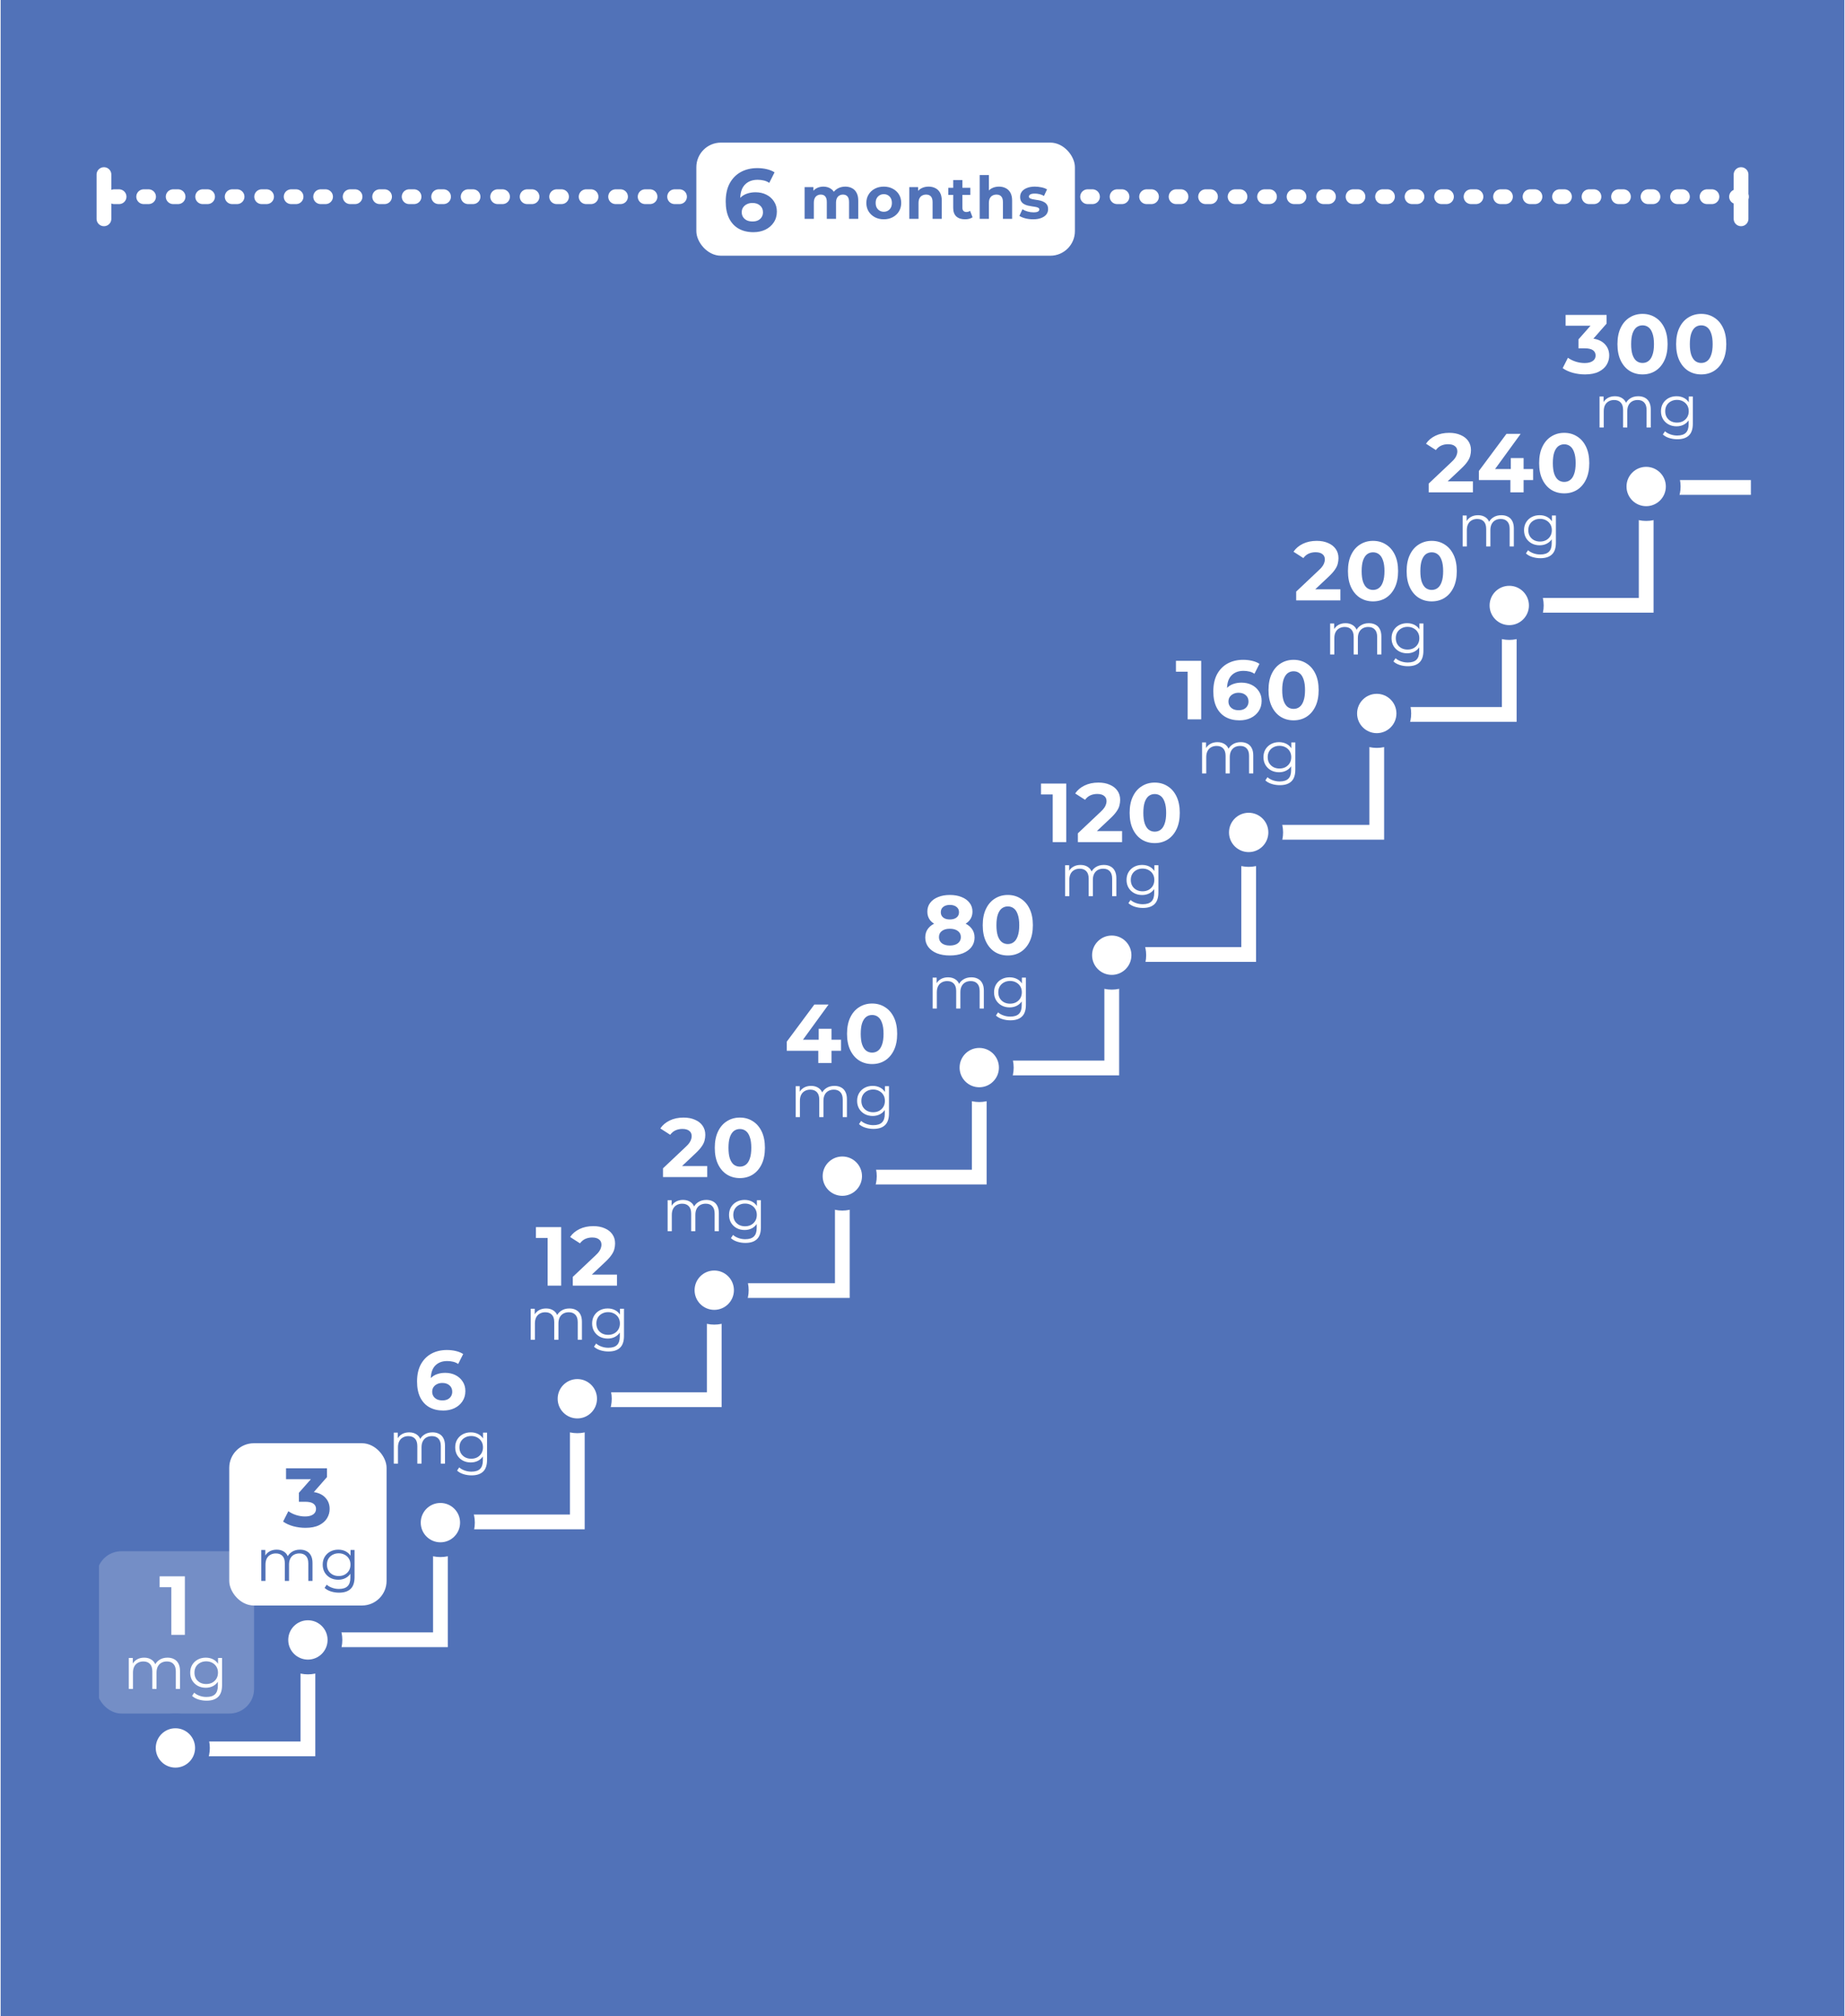 <?xml version="1.0" encoding="UTF-8"?>
<svg xmlns="http://www.w3.org/2000/svg" width="400" height="437" viewBox="0 0 375 410" fill="none">
  <rect x="0" y="0" width="375" height="410" fill="#333333" stroke="none"/>
  <g clip-path="url(#clip0_9620_38701)">
    <rect width="375" height="410" fill="#5172B8"></rect>
    <g clip-path="url(#clip1_9620_38701)">
      <path d="M62.489 333.453V355.643H35.537" stroke="white" stroke-width="3" stroke-linecap="round"></path>
      <rect x="19.537" y="315.453" width="32" height="33" rx="5" fill="white" fill-opacity="0.2"></rect>
      <path d="M34.708 332.453V321.573L35.898 322.763H32.328V320.553H37.462V332.453H34.708Z" fill="white"></path>
      <path d="M33.926 337.093C34.438 337.093 34.882 337.193 35.258 337.393C35.642 337.585 35.938 337.881 36.146 338.281C36.362 338.681 36.47 339.185 36.47 339.793V343.453H35.618V339.877C35.618 339.213 35.458 338.713 35.138 338.377C34.826 338.033 34.382 337.861 33.806 337.861C33.374 337.861 32.998 337.953 32.678 338.137C32.366 338.313 32.122 338.573 31.946 338.917C31.778 339.253 31.694 339.661 31.694 340.141V343.453H30.842V339.877C30.842 339.213 30.682 338.713 30.362 338.377C30.042 338.033 29.594 337.861 29.018 337.861C28.594 337.861 28.222 337.953 27.902 338.137C27.582 338.313 27.334 338.573 27.158 338.917C26.99 339.253 26.906 339.661 26.906 340.141V343.453H26.054V337.153H26.87V338.857L26.738 338.557C26.93 338.101 27.238 337.745 27.662 337.489C28.094 337.225 28.602 337.093 29.186 337.093C29.802 337.093 30.326 337.249 30.758 337.561C31.19 337.865 31.47 338.325 31.598 338.941L31.262 338.809C31.446 338.297 31.77 337.885 32.234 337.573C32.706 337.253 33.27 337.093 33.926 337.093ZM41.869 345.841C41.293 345.841 40.741 345.757 40.213 345.589C39.685 345.421 39.257 345.181 38.929 344.869L39.361 344.221C39.657 344.485 40.021 344.693 40.453 344.845C40.893 345.005 41.357 345.085 41.845 345.085C42.645 345.085 43.233 344.897 43.609 344.521C43.985 344.153 44.173 343.577 44.173 342.793V341.221L44.293 340.141L44.209 339.061V337.153H45.025V342.685C45.025 343.773 44.757 344.569 44.221 345.073C43.693 345.585 42.909 345.841 41.869 345.841ZM41.713 343.213C41.113 343.213 40.573 343.085 40.093 342.829C39.613 342.565 39.233 342.201 38.953 341.737C38.681 341.273 38.545 340.741 38.545 340.141C38.545 339.541 38.681 339.013 38.953 338.557C39.233 338.093 39.613 337.733 40.093 337.477C40.573 337.221 41.113 337.093 41.713 337.093C42.273 337.093 42.777 337.209 43.225 337.441C43.673 337.673 44.029 338.017 44.293 338.473C44.557 338.929 44.689 339.485 44.689 340.141C44.689 340.797 44.557 341.353 44.293 341.809C44.029 342.265 43.673 342.613 43.225 342.853C42.777 343.093 42.273 343.213 41.713 343.213ZM41.797 342.457C42.261 342.457 42.673 342.361 43.033 342.169C43.393 341.969 43.677 341.697 43.885 341.353C44.093 341.001 44.197 340.597 44.197 340.141C44.197 339.685 44.093 339.285 43.885 338.941C43.677 338.597 43.393 338.329 43.033 338.137C42.673 337.937 42.261 337.837 41.797 337.837C41.341 337.837 40.929 337.937 40.561 338.137C40.201 338.329 39.917 338.597 39.709 338.941C39.509 339.285 39.409 339.685 39.409 340.141C39.409 340.597 39.509 341.001 39.709 341.353C39.917 341.697 40.201 341.969 40.561 342.169C40.929 342.361 41.341 342.457 41.797 342.457Z" fill="white"></path>
      <circle cx="35.537" cy="355.453" r="5.5" fill="white" stroke="#5172B8" stroke-width="3"></circle>
      <path d="M89.44 309.488V333.453H62.488" stroke="white" stroke-width="3" stroke-linecap="round"></path>
      <rect x="46.488" y="293.488" width="32" height="33" rx="5" fill="white"></rect>
      <path d="M61.98 310.692C61.153 310.692 60.331 310.584 59.515 310.369C58.699 310.142 58.008 309.825 57.441 309.417L58.512 307.309C58.965 307.637 59.492 307.898 60.093 308.091C60.694 308.283 61.3 308.38 61.912 308.38C62.603 308.38 63.147 308.244 63.544 307.972C63.941 307.7 64.139 307.326 64.139 306.85C64.139 306.396 63.963 306.039 63.612 305.779C63.261 305.518 62.694 305.388 61.912 305.388H60.654V303.569L63.969 299.812L64.275 300.798H58.036V298.588H66.366V300.373L63.068 304.13L61.674 303.331H62.473C63.935 303.331 65.04 303.659 65.788 304.317C66.536 304.974 66.91 305.818 66.91 306.85C66.91 307.518 66.734 308.147 66.383 308.737C66.032 309.315 65.493 309.785 64.768 310.148C64.043 310.51 63.113 310.692 61.98 310.692Z" fill="#5172B8"></path>
      <path d="M60.878 315.128C61.39 315.128 61.834 315.228 62.21 315.428C62.594 315.62 62.89 315.916 63.098 316.316C63.314 316.716 63.422 317.22 63.422 317.828V321.488H62.57V317.912C62.57 317.248 62.41 316.748 62.09 316.412C61.778 316.068 61.334 315.896 60.758 315.896C60.326 315.896 59.95 315.988 59.63 316.172C59.318 316.348 59.074 316.608 58.898 316.952C58.73 317.288 58.646 317.696 58.646 318.176V321.488H57.794V317.912C57.794 317.248 57.634 316.748 57.314 316.412C56.994 316.068 56.546 315.896 55.97 315.896C55.546 315.896 55.174 315.988 54.854 316.172C54.534 316.348 54.286 316.608 54.11 316.952C53.942 317.288 53.858 317.696 53.858 318.176V321.488H53.006V315.188H53.822V316.892L53.69 316.592C53.882 316.136 54.19 315.78 54.614 315.524C55.046 315.26 55.554 315.128 56.138 315.128C56.754 315.128 57.278 315.284 57.71 315.596C58.142 315.9 58.422 316.36 58.55 316.976L58.214 316.844C58.398 316.332 58.722 315.92 59.186 315.608C59.658 315.288 60.222 315.128 60.878 315.128ZM68.82 323.876C68.244 323.876 67.692 323.792 67.164 323.624C66.636 323.456 66.208 323.216 65.88 322.904L66.312 322.256C66.608 322.52 66.972 322.728 67.404 322.88C67.844 323.04 68.308 323.12 68.796 323.12C69.596 323.12 70.184 322.932 70.56 322.556C70.936 322.188 71.124 321.612 71.124 320.828V319.256L71.244 318.176L71.16 317.096V315.188H71.976V320.72C71.976 321.808 71.708 322.604 71.172 323.108C70.644 323.62 69.86 323.876 68.82 323.876ZM68.664 321.248C68.064 321.248 67.524 321.12 67.044 320.864C66.564 320.6 66.184 320.236 65.904 319.772C65.632 319.308 65.496 318.776 65.496 318.176C65.496 317.576 65.632 317.048 65.904 316.592C66.184 316.128 66.564 315.768 67.044 315.512C67.524 315.256 68.064 315.128 68.664 315.128C69.224 315.128 69.728 315.244 70.176 315.476C70.624 315.708 70.98 316.052 71.244 316.508C71.508 316.964 71.64 317.52 71.64 318.176C71.64 318.832 71.508 319.388 71.244 319.844C70.98 320.3 70.624 320.648 70.176 320.888C69.728 321.128 69.224 321.248 68.664 321.248ZM68.748 320.492C69.212 320.492 69.624 320.396 69.984 320.204C70.344 320.004 70.628 319.732 70.836 319.388C71.044 319.036 71.148 318.632 71.148 318.176C71.148 317.72 71.044 317.32 70.836 316.976C70.628 316.632 70.344 316.364 69.984 316.172C69.624 315.972 69.212 315.872 68.748 315.872C68.292 315.872 67.88 315.972 67.512 316.172C67.152 316.364 66.868 316.632 66.66 316.976C66.46 317.32 66.36 317.72 66.36 318.176C66.36 318.632 66.46 319.036 66.66 319.388C66.868 319.732 67.152 320.004 67.512 320.204C67.88 320.396 68.292 320.492 68.748 320.492Z" fill="#5172B8"></path>
      <circle cx="62.488" cy="333.488" r="5.5" fill="white" stroke="#5172B8" stroke-width="3"></circle>
      <path d="M117.29 284.635V309.488H89.439" stroke="white" stroke-width="3" stroke-linecap="round"></path>
      <path d="M90.011 286.839C88.923 286.839 87.977 286.612 87.172 286.159C86.379 285.705 85.767 285.042 85.336 284.17C84.906 283.297 84.69 282.22 84.69 280.94C84.69 279.568 84.945 278.407 85.455 277.455C85.977 276.503 86.691 275.777 87.597 275.279C88.515 274.78 89.569 274.531 90.759 274.531C91.394 274.531 92 274.599 92.578 274.735C93.156 274.871 93.655 275.075 94.074 275.347L93.054 277.37C92.726 277.143 92.374 276.99 92 276.911C91.626 276.82 91.235 276.775 90.827 276.775C89.796 276.775 88.98 277.086 88.379 277.71C87.779 278.333 87.478 279.257 87.478 280.481C87.478 280.685 87.478 280.911 87.478 281.161C87.49 281.41 87.524 281.659 87.58 281.909L86.815 281.195C87.031 280.753 87.308 280.384 87.648 280.09C87.988 279.784 88.391 279.557 88.855 279.41C89.331 279.251 89.853 279.172 90.419 279.172C91.19 279.172 91.881 279.325 92.493 279.631C93.105 279.937 93.593 280.367 93.955 280.923C94.329 281.478 94.516 282.13 94.516 282.878C94.516 283.682 94.312 284.385 93.904 284.986C93.508 285.575 92.969 286.034 92.289 286.363C91.621 286.68 90.861 286.839 90.011 286.839ZM89.858 284.782C90.244 284.782 90.584 284.714 90.878 284.578C91.184 284.43 91.422 284.221 91.592 283.949C91.762 283.677 91.847 283.365 91.847 283.014C91.847 282.47 91.66 282.039 91.286 281.722C90.924 281.393 90.436 281.229 89.824 281.229C89.416 281.229 89.059 281.308 88.753 281.467C88.447 281.614 88.204 281.824 88.022 282.096C87.852 282.356 87.767 282.662 87.767 283.014C87.767 283.354 87.852 283.66 88.022 283.932C88.192 284.192 88.43 284.402 88.736 284.561C89.042 284.708 89.416 284.782 89.858 284.782Z" fill="white"></path>
      <path d="M87.829 291.275C88.341 291.275 88.785 291.375 89.161 291.575C89.545 291.767 89.841 292.063 90.049 292.463C90.265 292.863 90.373 293.367 90.373 293.975V297.635H89.521V294.059C89.521 293.395 89.361 292.895 89.041 292.559C88.729 292.215 88.285 292.043 87.709 292.043C87.277 292.043 86.901 292.135 86.581 292.319C86.269 292.495 86.025 292.755 85.849 293.099C85.681 293.435 85.597 293.843 85.597 294.323V297.635H84.745V294.059C84.745 293.395 84.585 292.895 84.265 292.559C83.945 292.215 83.497 292.043 82.921 292.043C82.497 292.043 82.125 292.135 81.805 292.319C81.485 292.495 81.237 292.755 81.061 293.099C80.893 293.435 80.809 293.843 80.809 294.323V297.635H79.957V291.335H80.773V293.039L80.641 292.739C80.833 292.283 81.141 291.927 81.565 291.671C81.997 291.407 82.505 291.275 83.089 291.275C83.705 291.275 84.229 291.431 84.661 291.743C85.093 292.047 85.373 292.507 85.501 293.123L85.165 292.991C85.349 292.479 85.673 292.067 86.137 291.755C86.609 291.435 87.173 291.275 87.829 291.275ZM95.771 300.023C95.195 300.023 94.643 299.939 94.115 299.771C93.587 299.603 93.159 299.363 92.831 299.051L93.263 298.403C93.559 298.667 93.923 298.875 94.355 299.027C94.795 299.187 95.259 299.267 95.747 299.267C96.547 299.267 97.135 299.079 97.511 298.703C97.887 298.335 98.075 297.759 98.075 296.975V295.403L98.195 294.323L98.111 293.243V291.335H98.927V296.867C98.927 297.955 98.659 298.751 98.123 299.255C97.595 299.767 96.811 300.023 95.771 300.023ZM95.615 297.395C95.015 297.395 94.475 297.267 93.995 297.011C93.515 296.747 93.135 296.383 92.855 295.919C92.583 295.455 92.447 294.923 92.447 294.323C92.447 293.723 92.583 293.195 92.855 292.739C93.135 292.275 93.515 291.915 93.995 291.659C94.475 291.403 95.015 291.275 95.615 291.275C96.175 291.275 96.679 291.391 97.127 291.623C97.575 291.855 97.931 292.199 98.195 292.655C98.459 293.111 98.591 293.667 98.591 294.323C98.591 294.979 98.459 295.535 98.195 295.991C97.931 296.447 97.575 296.795 97.127 297.035C96.679 297.275 96.175 297.395 95.615 297.395ZM95.699 296.639C96.163 296.639 96.575 296.543 96.935 296.351C97.295 296.151 97.579 295.879 97.787 295.535C97.995 295.183 98.099 294.779 98.099 294.323C98.099 293.867 97.995 293.467 97.787 293.123C97.579 292.779 97.295 292.511 96.935 292.319C96.575 292.119 96.163 292.019 95.699 292.019C95.243 292.019 94.831 292.119 94.463 292.319C94.103 292.511 93.819 292.779 93.611 293.123C93.411 293.467 93.311 293.867 93.311 294.323C93.311 294.779 93.411 295.183 93.611 295.535C93.819 295.879 94.103 296.151 94.463 296.351C94.831 296.543 95.243 296.639 95.699 296.639Z" fill="white"></path>
      <circle cx="89.439" cy="309.635" r="5.5" fill="white" stroke="#5172B8" stroke-width="3"></circle>
      <path d="M145.141 262.444V284.635H117.291" stroke="white" stroke-width="3" stroke-linecap="round"></path>
      <path d="M111.248 261.444V250.564L112.438 251.754H108.868V249.544H114.002V261.444H111.248ZM116.367 261.444V259.659L120.957 255.324C121.32 254.996 121.586 254.701 121.756 254.44C121.926 254.18 122.039 253.942 122.096 253.726C122.164 253.511 122.198 253.313 122.198 253.131C122.198 252.655 122.034 252.293 121.705 252.043C121.388 251.783 120.917 251.652 120.294 251.652C119.795 251.652 119.331 251.749 118.9 251.941C118.481 252.134 118.124 252.434 117.829 252.842L115.823 251.55C116.276 250.87 116.911 250.332 117.727 249.935C118.543 249.539 119.484 249.34 120.549 249.34C121.433 249.34 122.204 249.488 122.861 249.782C123.53 250.066 124.045 250.468 124.408 250.989C124.782 251.511 124.969 252.134 124.969 252.859C124.969 253.245 124.918 253.63 124.816 254.015C124.725 254.389 124.533 254.786 124.238 255.205C123.955 255.625 123.535 256.095 122.98 256.616L119.172 260.203L118.645 259.2H125.36V261.444H116.367Z" fill="white"></path>
      <path d="M115.68 266.084C116.192 266.084 116.636 266.184 117.012 266.384C117.396 266.576 117.692 266.872 117.9 267.272C118.116 267.672 118.224 268.176 118.224 268.784V272.444H117.372V268.868C117.372 268.204 117.212 267.704 116.892 267.368C116.58 267.024 116.136 266.852 115.56 266.852C115.128 266.852 114.752 266.944 114.432 267.128C114.12 267.304 113.876 267.564 113.7 267.908C113.532 268.244 113.448 268.652 113.448 269.132V272.444H112.596V268.868C112.596 268.204 112.436 267.704 112.116 267.368C111.796 267.024 111.348 266.852 110.772 266.852C110.348 266.852 109.976 266.944 109.656 267.128C109.336 267.304 109.088 267.564 108.912 267.908C108.744 268.244 108.66 268.652 108.66 269.132V272.444H107.808V266.144H108.624V267.848L108.492 267.548C108.684 267.092 108.992 266.736 109.416 266.48C109.848 266.216 110.356 266.084 110.94 266.084C111.556 266.084 112.08 266.24 112.512 266.552C112.944 266.856 113.224 267.316 113.352 267.932L113.016 267.8C113.2 267.288 113.524 266.876 113.988 266.564C114.46 266.244 115.024 266.084 115.68 266.084ZM123.623 274.832C123.047 274.832 122.495 274.748 121.967 274.58C121.439 274.412 121.011 274.172 120.683 273.86L121.115 273.212C121.411 273.476 121.775 273.684 122.207 273.836C122.647 273.996 123.111 274.076 123.599 274.076C124.399 274.076 124.987 273.888 125.363 273.512C125.739 273.144 125.927 272.568 125.927 271.784V270.212L126.047 269.132L125.963 268.052V266.144H126.779V271.676C126.779 272.764 126.511 273.56 125.975 274.064C125.447 274.576 124.663 274.832 123.623 274.832ZM123.467 272.204C122.867 272.204 122.327 272.076 121.847 271.82C121.367 271.556 120.987 271.192 120.707 270.728C120.435 270.264 120.299 269.732 120.299 269.132C120.299 268.532 120.435 268.004 120.707 267.548C120.987 267.084 121.367 266.724 121.847 266.468C122.327 266.212 122.867 266.084 123.467 266.084C124.027 266.084 124.531 266.2 124.979 266.432C125.427 266.664 125.783 267.008 126.047 267.464C126.311 267.92 126.443 268.476 126.443 269.132C126.443 269.788 126.311 270.344 126.047 270.8C125.783 271.256 125.427 271.604 124.979 271.844C124.531 272.084 124.027 272.204 123.467 272.204ZM123.551 271.448C124.015 271.448 124.427 271.352 124.787 271.16C125.147 270.96 125.431 270.688 125.639 270.344C125.847 269.992 125.951 269.588 125.951 269.132C125.951 268.676 125.847 268.276 125.639 267.932C125.431 267.588 125.147 267.32 124.787 267.128C124.427 266.928 124.015 266.828 123.551 266.828C123.095 266.828 122.683 266.928 122.315 267.128C121.955 267.32 121.671 267.588 121.463 267.932C121.263 268.276 121.163 268.676 121.163 269.132C121.163 269.588 121.263 269.992 121.463 270.344C121.671 270.688 121.955 270.96 122.315 271.16C122.683 271.352 123.095 271.448 123.551 271.448Z" fill="white"></path>
      <circle cx="117.291" cy="284.444" r="5.5" fill="white" stroke="#5172B8" stroke-width="3"></circle>
      <path d="M171.194 239.367V262.445H145.141" stroke="white" stroke-width="3" stroke-linecap="round"></path>
      <path d="M134.719 239.367V237.582L139.309 233.247C139.672 232.918 139.938 232.623 140.108 232.363C140.278 232.102 140.391 231.864 140.448 231.649C140.516 231.433 140.55 231.235 140.55 231.054C140.55 230.578 140.386 230.215 140.057 229.966C139.74 229.705 139.269 229.575 138.646 229.575C138.147 229.575 137.683 229.671 137.252 229.864C136.833 230.056 136.476 230.357 136.181 230.765L134.175 229.473C134.628 228.793 135.263 228.254 136.079 227.858C136.895 227.461 137.836 227.263 138.901 227.263C139.785 227.263 140.556 227.41 141.213 227.705C141.882 227.988 142.397 228.39 142.76 228.912C143.134 229.433 143.321 230.056 143.321 230.782C143.321 231.167 143.27 231.552 143.168 231.938C143.077 232.312 142.885 232.708 142.59 233.128C142.307 233.547 141.887 234.017 141.332 234.539L137.524 238.126L136.997 237.123H143.712V239.367H134.719ZM150.348 239.571C149.374 239.571 148.501 239.333 147.73 238.857C146.96 238.369 146.353 237.667 145.911 236.749C145.469 235.831 145.248 234.72 145.248 233.417C145.248 232.113 145.469 231.003 145.911 230.085C146.353 229.167 146.96 228.47 147.73 227.994C148.501 227.506 149.374 227.263 150.348 227.263C151.334 227.263 152.207 227.506 152.966 227.994C153.737 228.47 154.343 229.167 154.785 230.085C155.227 231.003 155.448 232.113 155.448 233.417C155.448 234.72 155.227 235.831 154.785 236.749C154.343 237.667 153.737 238.369 152.966 238.857C152.207 239.333 151.334 239.571 150.348 239.571ZM150.348 237.242C150.813 237.242 151.215 237.111 151.555 236.851C151.907 236.59 152.179 236.176 152.371 235.61C152.575 235.043 152.677 234.312 152.677 233.417C152.677 232.521 152.575 231.79 152.371 231.224C152.179 230.657 151.907 230.243 151.555 229.983C151.215 229.722 150.813 229.592 150.348 229.592C149.895 229.592 149.493 229.722 149.141 229.983C148.801 230.243 148.529 230.657 148.325 231.224C148.133 231.79 148.036 232.521 148.036 233.417C148.036 234.312 148.133 235.043 148.325 235.61C148.529 236.176 148.801 236.59 149.141 236.851C149.493 237.111 149.895 237.242 150.348 237.242Z" fill="white"></path>
      <path d="M143.53 244.007C144.042 244.007 144.486 244.107 144.862 244.307C145.246 244.499 145.542 244.795 145.75 245.195C145.966 245.595 146.074 246.099 146.074 246.707V250.367H145.222V246.791C145.222 246.127 145.062 245.627 144.742 245.291C144.43 244.947 143.986 244.775 143.41 244.775C142.978 244.775 142.602 244.867 142.282 245.051C141.97 245.227 141.726 245.487 141.55 245.831C141.382 246.167 141.298 246.575 141.298 247.055V250.367H140.446V246.791C140.446 246.127 140.286 245.627 139.966 245.291C139.646 244.947 139.198 244.775 138.622 244.775C138.198 244.775 137.826 244.867 137.506 245.051C137.186 245.227 136.938 245.487 136.762 245.831C136.594 246.167 136.51 246.575 136.51 247.055V250.367H135.658V244.067H136.474V245.771L136.342 245.471C136.534 245.015 136.842 244.659 137.266 244.403C137.698 244.139 138.206 244.007 138.79 244.007C139.406 244.007 139.93 244.163 140.362 244.475C140.794 244.779 141.074 245.239 141.202 245.855L140.866 245.723C141.05 245.211 141.374 244.799 141.838 244.487C142.31 244.167 142.874 244.007 143.53 244.007ZM151.472 252.755C150.896 252.755 150.344 252.671 149.816 252.503C149.288 252.335 148.86 252.095 148.532 251.783L148.964 251.135C149.26 251.399 149.624 251.607 150.056 251.759C150.496 251.919 150.96 251.999 151.448 251.999C152.248 251.999 152.836 251.811 153.212 251.435C153.588 251.067 153.776 250.491 153.776 249.707V248.135L153.896 247.055L153.812 245.975V244.067H154.628V249.599C154.628 250.687 154.36 251.483 153.824 251.987C153.296 252.499 152.512 252.755 151.472 252.755ZM151.316 250.127C150.716 250.127 150.176 249.999 149.696 249.743C149.216 249.479 148.836 249.115 148.556 248.651C148.284 248.187 148.148 247.655 148.148 247.055C148.148 246.455 148.284 245.927 148.556 245.471C148.836 245.007 149.216 244.647 149.696 244.391C150.176 244.135 150.716 244.007 151.316 244.007C151.876 244.007 152.38 244.123 152.828 244.355C153.276 244.587 153.632 244.931 153.896 245.387C154.16 245.843 154.292 246.399 154.292 247.055C154.292 247.711 154.16 248.267 153.896 248.723C153.632 249.179 153.276 249.527 152.828 249.767C152.38 250.007 151.876 250.127 151.316 250.127ZM151.4 249.371C151.864 249.371 152.276 249.275 152.636 249.083C152.996 248.883 153.28 248.611 153.488 248.267C153.696 247.915 153.8 247.511 153.8 247.055C153.8 246.599 153.696 246.199 153.488 245.855C153.28 245.511 152.996 245.243 152.636 245.051C152.276 244.851 151.864 244.751 151.4 244.751C150.944 244.751 150.532 244.851 150.164 245.051C149.804 245.243 149.52 245.511 149.312 245.855C149.112 246.199 149.012 246.599 149.012 247.055C149.012 247.511 149.112 247.915 149.312 248.267C149.52 248.611 149.804 248.883 150.164 249.083C150.532 249.275 150.944 249.371 151.4 249.371Z" fill="white"></path>
      <circle cx="145.141" cy="262.367" r="5.5" fill="white" stroke="#5172B8" stroke-width="3"></circle>
      <path d="M199.044 217.177V239.367H171.193" stroke="white" stroke-width="3" stroke-linecap="round"></path>
      <path d="M159.891 213.678V211.825L165.501 204.277H168.391L162.9 211.825L161.557 211.434H170.924V213.678H159.891ZM166.3 216.177V213.678L166.385 211.434V209.207H168.986V216.177H166.3ZM177.248 216.381C176.273 216.381 175.4 216.143 174.63 215.667C173.859 215.179 173.253 214.477 172.811 213.559C172.369 212.641 172.148 211.53 172.148 210.227C172.148 208.923 172.369 207.813 172.811 206.895C173.253 205.977 173.859 205.28 174.63 204.804C175.4 204.316 176.273 204.073 177.248 204.073C178.234 204.073 179.106 204.316 179.866 204.804C180.636 205.28 181.243 205.977 181.685 206.895C182.127 207.813 182.348 208.923 182.348 210.227C182.348 211.53 182.127 212.641 181.685 213.559C181.243 214.477 180.636 215.179 179.866 215.667C179.106 216.143 178.234 216.381 177.248 216.381ZM177.248 214.052C177.712 214.052 178.115 213.921 178.455 213.661C178.806 213.4 179.078 212.986 179.271 212.42C179.475 211.853 179.577 211.122 179.577 210.227C179.577 209.331 179.475 208.6 179.271 208.034C179.078 207.467 178.806 207.053 178.455 206.793C178.115 206.532 177.712 206.402 177.248 206.402C176.794 206.402 176.392 206.532 176.041 206.793C175.701 207.053 175.429 207.467 175.225 208.034C175.032 208.6 174.936 209.331 174.936 210.227C174.936 211.122 175.032 211.853 175.225 212.42C175.429 212.986 175.701 213.4 176.041 213.661C176.392 213.921 176.794 214.052 177.248 214.052Z" fill="white"></path>
      <path d="M169.583 220.817C170.095 220.817 170.539 220.917 170.915 221.117C171.299 221.309 171.595 221.605 171.803 222.005C172.019 222.405 172.127 222.909 172.127 223.517V227.177H171.275V223.601C171.275 222.937 171.115 222.437 170.795 222.101C170.483 221.757 170.039 221.585 169.463 221.585C169.031 221.585 168.655 221.677 168.335 221.861C168.023 222.037 167.779 222.297 167.603 222.641C167.435 222.977 167.351 223.385 167.351 223.865V227.177H166.499V223.601C166.499 222.937 166.339 222.437 166.019 222.101C165.699 221.757 165.251 221.585 164.675 221.585C164.251 221.585 163.879 221.677 163.559 221.861C163.239 222.037 162.991 222.297 162.815 222.641C162.647 222.977 162.563 223.385 162.563 223.865V227.177H161.711V220.877H162.527V222.581L162.395 222.281C162.587 221.825 162.895 221.469 163.319 221.213C163.751 220.949 164.259 220.817 164.843 220.817C165.459 220.817 165.983 220.973 166.415 221.285C166.847 221.589 167.127 222.049 167.255 222.665L166.919 222.533C167.103 222.021 167.427 221.609 167.891 221.297C168.363 220.977 168.927 220.817 169.583 220.817ZM177.525 229.565C176.949 229.565 176.397 229.481 175.869 229.313C175.341 229.145 174.913 228.905 174.585 228.593L175.017 227.945C175.313 228.209 175.677 228.417 176.109 228.569C176.549 228.729 177.013 228.809 177.501 228.809C178.301 228.809 178.889 228.621 179.265 228.245C179.641 227.877 179.829 227.301 179.829 226.517V224.945L179.949 223.865L179.865 222.785V220.877H180.681V226.409C180.681 227.497 180.413 228.293 179.877 228.797C179.349 229.309 178.565 229.565 177.525 229.565ZM177.369 226.937C176.769 226.937 176.229 226.809 175.749 226.553C175.269 226.289 174.889 225.925 174.609 225.461C174.337 224.997 174.201 224.465 174.201 223.865C174.201 223.265 174.337 222.737 174.609 222.281C174.889 221.817 175.269 221.457 175.749 221.201C176.229 220.945 176.769 220.817 177.369 220.817C177.929 220.817 178.433 220.933 178.881 221.165C179.329 221.397 179.685 221.741 179.949 222.197C180.213 222.653 180.345 223.209 180.345 223.865C180.345 224.521 180.213 225.077 179.949 225.533C179.685 225.989 179.329 226.337 178.881 226.577C178.433 226.817 177.929 226.937 177.369 226.937ZM177.453 226.181C177.917 226.181 178.329 226.085 178.689 225.893C179.049 225.693 179.333 225.421 179.541 225.077C179.749 224.725 179.853 224.321 179.853 223.865C179.853 223.409 179.749 223.009 179.541 222.665C179.333 222.321 179.049 222.053 178.689 221.861C178.329 221.661 177.917 221.561 177.453 221.561C176.997 221.561 176.585 221.661 176.217 221.861C175.857 222.053 175.573 222.321 175.365 222.665C175.165 223.009 175.065 223.409 175.065 223.865C175.065 224.321 175.165 224.725 175.365 225.077C175.573 225.421 175.857 225.693 176.217 225.893C176.585 226.085 176.997 226.181 177.453 226.181Z" fill="white"></path>
      <circle cx="171.193" cy="239.177" r="5.5" fill="white" stroke="#5172B8" stroke-width="3"></circle>
      <path d="M225.997 194.099V217.176H199.045" stroke="white" stroke-width="3" stroke-linecap="round"></path>
      <path d="M193.058 194.303C192.06 194.303 191.188 194.155 190.44 193.861C189.692 193.555 189.108 193.13 188.689 192.586C188.269 192.03 188.06 191.384 188.06 190.648C188.06 189.911 188.264 189.288 188.672 188.778C189.091 188.256 189.675 187.865 190.423 187.605C191.171 187.333 192.049 187.197 193.058 187.197C194.078 187.197 194.962 187.333 195.71 187.605C196.469 187.865 197.053 188.256 197.461 188.778C197.88 189.288 198.09 189.911 198.09 190.648C198.09 191.384 197.88 192.03 197.461 192.586C197.041 193.13 196.452 193.555 195.693 193.861C194.945 194.155 194.066 194.303 193.058 194.303ZM193.058 192.28C193.749 192.28 194.293 192.127 194.69 191.821C195.098 191.515 195.302 191.095 195.302 190.563C195.302 190.03 195.098 189.616 194.69 189.322C194.293 189.016 193.749 188.863 193.058 188.863C192.378 188.863 191.839 189.016 191.443 189.322C191.046 189.616 190.848 190.03 190.848 190.563C190.848 191.095 191.046 191.515 191.443 191.821C191.839 192.127 192.378 192.28 193.058 192.28ZM193.058 188.591C192.14 188.591 191.335 188.466 190.644 188.217C189.964 187.967 189.431 187.605 189.046 187.129C188.672 186.641 188.485 186.063 188.485 185.395C188.485 184.692 188.677 184.091 189.063 183.593C189.448 183.083 189.986 182.692 190.678 182.42C191.369 182.136 192.162 181.995 193.058 181.995C193.976 181.995 194.775 182.136 195.455 182.42C196.146 182.692 196.684 183.083 197.07 183.593C197.466 184.091 197.665 184.692 197.665 185.395C197.665 186.063 197.472 186.641 197.087 187.129C196.713 187.605 196.18 187.967 195.489 188.217C194.797 188.466 193.987 188.591 193.058 188.591ZM193.058 186.976C193.636 186.976 194.089 186.845 194.418 186.585C194.758 186.324 194.928 185.967 194.928 185.514C194.928 185.038 194.752 184.669 194.401 184.409C194.061 184.148 193.613 184.018 193.058 184.018C192.514 184.018 192.072 184.148 191.732 184.409C191.392 184.669 191.222 185.038 191.222 185.514C191.222 185.967 191.386 186.324 191.715 186.585C192.043 186.845 192.491 186.976 193.058 186.976ZM204.85 194.303C203.876 194.303 203.003 194.065 202.232 193.589C201.462 193.101 200.855 192.399 200.413 191.481C199.971 190.563 199.75 189.452 199.75 188.149C199.75 186.845 199.971 185.735 200.413 184.817C200.855 183.899 201.462 183.202 202.232 182.726C203.003 182.238 203.876 181.995 204.85 181.995C205.836 181.995 206.709 182.238 207.468 182.726C208.239 183.202 208.845 183.899 209.287 184.817C209.729 185.735 209.95 186.845 209.95 188.149C209.95 189.452 209.729 190.563 209.287 191.481C208.845 192.399 208.239 193.101 207.468 193.589C206.709 194.065 205.836 194.303 204.85 194.303ZM204.85 191.974C205.315 191.974 205.717 191.843 206.057 191.583C206.409 191.322 206.681 190.908 206.873 190.342C207.077 189.775 207.179 189.044 207.179 188.149C207.179 187.253 207.077 186.522 206.873 185.956C206.681 185.389 206.409 184.975 206.057 184.715C205.717 184.454 205.315 184.324 204.85 184.324C204.397 184.324 203.995 184.454 203.643 184.715C203.303 184.975 203.031 185.389 202.827 185.956C202.635 186.522 202.538 187.253 202.538 188.149C202.538 189.044 202.635 189.775 202.827 190.342C203.031 190.908 203.303 191.322 203.643 191.583C203.995 191.843 204.397 191.974 204.85 191.974Z" fill="white"></path>
      <path d="M197.434 198.739C197.946 198.739 198.39 198.839 198.766 199.039C199.15 199.231 199.446 199.527 199.654 199.927C199.87 200.327 199.978 200.831 199.978 201.439V205.099H199.126V201.523C199.126 200.859 198.966 200.359 198.646 200.023C198.334 199.679 197.89 199.507 197.314 199.507C196.882 199.507 196.506 199.599 196.186 199.783C195.874 199.959 195.63 200.219 195.454 200.563C195.286 200.899 195.202 201.307 195.202 201.787V205.099H194.35V201.523C194.35 200.859 194.19 200.359 193.87 200.023C193.55 199.679 193.102 199.507 192.526 199.507C192.102 199.507 191.73 199.599 191.41 199.783C191.09 199.959 190.842 200.219 190.666 200.563C190.498 200.899 190.414 201.307 190.414 201.787V205.099H189.562V198.799H190.378V200.503L190.246 200.203C190.438 199.747 190.746 199.391 191.17 199.135C191.602 198.871 192.11 198.739 192.694 198.739C193.31 198.739 193.834 198.895 194.266 199.207C194.698 199.511 194.978 199.971 195.106 200.587L194.77 200.455C194.954 199.943 195.278 199.531 195.742 199.219C196.214 198.899 196.778 198.739 197.434 198.739ZM205.377 207.487C204.801 207.487 204.249 207.403 203.721 207.235C203.193 207.067 202.765 206.827 202.437 206.515L202.869 205.867C203.165 206.131 203.529 206.339 203.961 206.491C204.401 206.651 204.865 206.731 205.353 206.731C206.153 206.731 206.741 206.543 207.117 206.167C207.493 205.799 207.681 205.223 207.681 204.439V202.867L207.801 201.787L207.717 200.707V198.799H208.533V204.331C208.533 205.419 208.265 206.215 207.729 206.719C207.201 207.231 206.417 207.487 205.377 207.487ZM205.221 204.859C204.621 204.859 204.081 204.731 203.601 204.475C203.121 204.211 202.741 203.847 202.461 203.383C202.189 202.919 202.053 202.387 202.053 201.787C202.053 201.187 202.189 200.659 202.461 200.203C202.741 199.739 203.121 199.379 203.601 199.123C204.081 198.867 204.621 198.739 205.221 198.739C205.781 198.739 206.285 198.855 206.733 199.087C207.181 199.319 207.537 199.663 207.801 200.119C208.065 200.575 208.197 201.131 208.197 201.787C208.197 202.443 208.065 202.999 207.801 203.455C207.537 203.911 207.181 204.259 206.733 204.499C206.285 204.739 205.781 204.859 205.221 204.859ZM205.305 204.103C205.769 204.103 206.181 204.007 206.541 203.815C206.901 203.615 207.185 203.343 207.393 202.999C207.601 202.647 207.705 202.243 207.705 201.787C207.705 201.331 207.601 200.931 207.393 200.587C207.185 200.243 206.901 199.975 206.541 199.783C206.181 199.583 205.769 199.483 205.305 199.483C204.849 199.483 204.437 199.583 204.069 199.783C203.709 199.975 203.425 200.243 203.217 200.587C203.017 200.931 202.917 201.331 202.917 201.787C202.917 202.243 203.017 202.647 203.217 202.999C203.425 203.343 203.709 203.615 204.069 203.815C204.437 204.007 204.849 204.103 205.305 204.103Z" fill="white"></path>
      <circle cx="199.045" cy="217.099" r="5.5" fill="white" stroke="#5172B8" stroke-width="3"></circle>
      <path d="M253.846 169.246V194.099H225.996" stroke="white" stroke-width="3" stroke-linecap="round"></path>
      <path d="M213.984 171.246V160.366L215.174 161.556H211.604V159.346H216.738V171.246H213.984ZM219.103 171.246V169.461L223.693 165.126C224.056 164.797 224.322 164.502 224.492 164.242C224.662 163.981 224.775 163.743 224.832 163.528C224.9 163.312 224.934 163.114 224.934 162.933C224.934 162.457 224.77 162.094 224.441 161.845C224.124 161.584 223.653 161.454 223.03 161.454C222.531 161.454 222.067 161.55 221.636 161.743C221.217 161.935 220.86 162.236 220.565 162.644L218.559 161.352C219.012 160.672 219.647 160.133 220.463 159.737C221.279 159.34 222.22 159.142 223.285 159.142C224.169 159.142 224.94 159.289 225.597 159.584C226.266 159.867 226.781 160.269 227.144 160.791C227.518 161.312 227.705 161.935 227.705 162.661C227.705 163.046 227.654 163.431 227.552 163.817C227.461 164.191 227.269 164.587 226.974 165.007C226.691 165.426 226.271 165.896 225.716 166.418L221.908 170.005L221.381 169.002H228.096V171.246H219.103ZM234.732 171.45C233.758 171.45 232.885 171.212 232.114 170.736C231.344 170.248 230.737 169.546 230.295 168.628C229.853 167.71 229.632 166.599 229.632 165.296C229.632 163.992 229.853 162.882 230.295 161.964C230.737 161.046 231.344 160.349 232.114 159.873C232.885 159.385 233.758 159.142 234.732 159.142C235.718 159.142 236.591 159.385 237.35 159.873C238.121 160.349 238.727 161.046 239.169 161.964C239.611 162.882 239.832 163.992 239.832 165.296C239.832 166.599 239.611 167.71 239.169 168.628C238.727 169.546 238.121 170.248 237.35 170.736C236.591 171.212 235.718 171.45 234.732 171.45ZM234.732 169.121C235.197 169.121 235.599 168.99 235.939 168.73C236.291 168.469 236.563 168.055 236.755 167.489C236.959 166.922 237.061 166.191 237.061 165.296C237.061 164.4 236.959 163.669 236.755 163.103C236.563 162.536 236.291 162.122 235.939 161.862C235.599 161.601 235.197 161.471 234.732 161.471C234.279 161.471 233.877 161.601 233.525 161.862C233.185 162.122 232.913 162.536 232.709 163.103C232.517 163.669 232.42 164.4 232.42 165.296C232.42 166.191 232.517 166.922 232.709 167.489C232.913 168.055 233.185 168.469 233.525 168.73C233.877 168.99 234.279 169.121 234.732 169.121Z" fill="white"></path>
      <path d="M224.385 175.886C224.897 175.886 225.341 175.986 225.717 176.186C226.101 176.378 226.397 176.674 226.605 177.074C226.821 177.474 226.929 177.978 226.929 178.586V182.246H226.077V178.67C226.077 178.006 225.917 177.506 225.597 177.17C225.285 176.826 224.841 176.654 224.265 176.654C223.833 176.654 223.457 176.746 223.137 176.93C222.825 177.106 222.581 177.366 222.405 177.71C222.237 178.046 222.153 178.454 222.153 178.934V182.246H221.301V178.67C221.301 178.006 221.141 177.506 220.821 177.17C220.501 176.826 220.053 176.654 219.477 176.654C219.053 176.654 218.681 176.746 218.361 176.93C218.041 177.106 217.793 177.366 217.617 177.71C217.449 178.046 217.365 178.454 217.365 178.934V182.246H216.513V175.946H217.329V177.65L217.197 177.35C217.389 176.894 217.697 176.538 218.121 176.282C218.553 176.018 219.061 175.886 219.645 175.886C220.261 175.886 220.785 176.042 221.217 176.354C221.649 176.658 221.929 177.118 222.057 177.734L221.721 177.602C221.905 177.09 222.229 176.678 222.693 176.366C223.165 176.046 223.729 175.886 224.385 175.886ZM232.328 184.634C231.752 184.634 231.2 184.55 230.672 184.382C230.144 184.214 229.716 183.974 229.388 183.662L229.82 183.014C230.116 183.278 230.48 183.486 230.912 183.638C231.352 183.798 231.816 183.878 232.304 183.878C233.104 183.878 233.692 183.69 234.068 183.314C234.444 182.946 234.632 182.37 234.632 181.586V180.014L234.752 178.934L234.668 177.854V175.946H235.484V181.478C235.484 182.566 235.216 183.362 234.68 183.866C234.152 184.378 233.368 184.634 232.328 184.634ZM232.172 182.006C231.572 182.006 231.032 181.878 230.552 181.622C230.072 181.358 229.692 180.994 229.412 180.53C229.14 180.066 229.004 179.534 229.004 178.934C229.004 178.334 229.14 177.806 229.412 177.35C229.692 176.886 230.072 176.526 230.552 176.27C231.032 176.014 231.572 175.886 232.172 175.886C232.732 175.886 233.236 176.002 233.684 176.234C234.132 176.466 234.488 176.81 234.752 177.266C235.016 177.722 235.148 178.278 235.148 178.934C235.148 179.59 235.016 180.146 234.752 180.602C234.488 181.058 234.132 181.406 233.684 181.646C233.236 181.886 232.732 182.006 232.172 182.006ZM232.256 181.25C232.72 181.25 233.132 181.154 233.492 180.962C233.852 180.762 234.136 180.49 234.344 180.146C234.552 179.794 234.656 179.39 234.656 178.934C234.656 178.478 234.552 178.078 234.344 177.734C234.136 177.39 233.852 177.122 233.492 176.93C233.132 176.73 232.72 176.63 232.256 176.63C231.8 176.63 231.388 176.73 231.02 176.93C230.66 177.122 230.376 177.39 230.168 177.734C229.968 178.078 229.868 178.478 229.868 178.934C229.868 179.39 229.968 179.794 230.168 180.146C230.376 180.49 230.66 180.762 231.02 180.962C231.388 181.154 231.8 181.25 232.256 181.25Z" fill="white"></path>
      <circle cx="225.996" cy="194.246" r="5.5" fill="white" stroke="#5172B8" stroke-width="3"></circle>
      <path d="M279.899 145.28V169.246H253.846" stroke="white" stroke-width="3" stroke-linecap="round"></path>
      <path d="M241.435 146.28V135.4L242.625 136.59H239.055V134.38H244.189V146.28H241.435ZM251.977 146.484C250.889 146.484 249.943 146.258 249.138 145.804C248.345 145.351 247.733 144.688 247.302 143.815C246.871 142.943 246.656 141.866 246.656 140.585C246.656 139.214 246.911 138.052 247.421 137.1C247.942 136.148 248.656 135.423 249.563 134.924C250.481 134.426 251.535 134.176 252.725 134.176C253.36 134.176 253.966 134.244 254.544 134.38C255.122 134.516 255.621 134.72 256.04 134.992L255.02 137.015C254.691 136.789 254.34 136.636 253.966 136.556C253.592 136.466 253.201 136.42 252.793 136.42C251.762 136.42 250.946 136.732 250.345 137.355C249.744 137.979 249.444 138.902 249.444 140.126C249.444 140.33 249.444 140.557 249.444 140.806C249.455 141.056 249.489 141.305 249.546 141.554L248.781 140.84C248.996 140.398 249.274 140.03 249.614 139.735C249.954 139.429 250.356 139.203 250.821 139.055C251.297 138.897 251.818 138.817 252.385 138.817C253.156 138.817 253.847 138.97 254.459 139.276C255.071 139.582 255.558 140.013 255.921 140.568C256.295 141.124 256.482 141.775 256.482 142.523C256.482 143.328 256.278 144.031 255.87 144.631C255.473 145.221 254.935 145.68 254.255 146.008C253.586 146.326 252.827 146.484 251.977 146.484ZM251.824 144.427C252.209 144.427 252.549 144.359 252.844 144.223C253.15 144.076 253.388 143.866 253.558 143.594C253.728 143.322 253.813 143.011 253.813 142.659C253.813 142.115 253.626 141.685 253.252 141.367C252.889 141.039 252.402 140.874 251.79 140.874C251.382 140.874 251.025 140.954 250.719 141.112C250.413 141.26 250.169 141.469 249.988 141.741C249.818 142.002 249.733 142.308 249.733 142.659C249.733 142.999 249.818 143.305 249.988 143.577C250.158 143.838 250.396 144.048 250.702 144.206C251.008 144.354 251.382 144.427 251.824 144.427ZM262.98 146.484C262.006 146.484 261.133 146.246 260.362 145.77C259.592 145.283 258.985 144.58 258.543 143.662C258.101 142.744 257.88 141.634 257.88 140.33C257.88 139.027 258.101 137.916 258.543 136.998C258.985 136.08 259.592 135.383 260.362 134.907C261.133 134.42 262.006 134.176 262.98 134.176C263.966 134.176 264.839 134.42 265.598 134.907C266.369 135.383 266.975 136.08 267.417 136.998C267.859 137.916 268.08 139.027 268.08 140.33C268.08 141.634 267.859 142.744 267.417 143.662C266.975 144.58 266.369 145.283 265.598 145.77C264.839 146.246 263.966 146.484 262.98 146.484ZM262.98 144.155C263.445 144.155 263.847 144.025 264.187 143.764C264.539 143.504 264.811 143.09 265.003 142.523C265.207 141.957 265.309 141.226 265.309 140.33C265.309 139.435 265.207 138.704 265.003 138.137C264.811 137.571 264.539 137.157 264.187 136.896C263.847 136.636 263.445 136.505 262.98 136.505C262.527 136.505 262.125 136.636 261.773 136.896C261.433 137.157 261.161 137.571 260.957 138.137C260.765 138.704 260.668 139.435 260.668 140.33C260.668 141.226 260.765 141.957 260.957 142.523C261.161 143.09 261.433 143.504 261.773 143.764C262.125 144.025 262.527 144.155 262.98 144.155Z" fill="white"></path>
      <path d="M252.235 150.92C252.747 150.92 253.191 151.02 253.567 151.22C253.951 151.412 254.247 151.708 254.455 152.108C254.671 152.508 254.779 153.012 254.779 153.62V157.28H253.927V153.704C253.927 153.04 253.767 152.54 253.447 152.204C253.135 151.86 252.691 151.688 252.115 151.688C251.683 151.688 251.307 151.78 250.987 151.964C250.675 152.14 250.431 152.4 250.255 152.744C250.087 153.08 250.003 153.488 250.003 153.968V157.28H249.151V153.704C249.151 153.04 248.991 152.54 248.671 152.204C248.351 151.86 247.903 151.688 247.327 151.688C246.903 151.688 246.531 151.78 246.211 151.964C245.891 152.14 245.643 152.4 245.467 152.744C245.299 153.08 245.215 153.488 245.215 153.968V157.28H244.363V150.98H245.179V152.684L245.047 152.384C245.239 151.928 245.547 151.572 245.971 151.316C246.403 151.052 246.911 150.92 247.495 150.92C248.111 150.92 248.635 151.076 249.067 151.388C249.499 151.692 249.779 152.152 249.907 152.768L249.571 152.636C249.755 152.124 250.079 151.712 250.543 151.4C251.015 151.08 251.579 150.92 252.235 150.92ZM260.178 159.668C259.602 159.668 259.05 159.584 258.522 159.416C257.994 159.248 257.566 159.008 257.238 158.696L257.67 158.048C257.966 158.312 258.33 158.52 258.762 158.672C259.202 158.832 259.666 158.912 260.154 158.912C260.954 158.912 261.542 158.724 261.918 158.348C262.294 157.98 262.482 157.404 262.482 156.62V155.048L262.602 153.968L262.518 152.888V150.98H263.334V156.512C263.334 157.6 263.066 158.396 262.53 158.9C262.002 159.412 261.218 159.668 260.178 159.668ZM260.022 157.04C259.422 157.04 258.882 156.912 258.402 156.656C257.922 156.392 257.542 156.028 257.262 155.564C256.99 155.1 256.854 154.568 256.854 153.968C256.854 153.368 256.99 152.84 257.262 152.384C257.542 151.92 257.922 151.56 258.402 151.304C258.882 151.048 259.422 150.92 260.022 150.92C260.582 150.92 261.086 151.036 261.534 151.268C261.982 151.5 262.338 151.844 262.602 152.3C262.866 152.756 262.998 153.312 262.998 153.968C262.998 154.624 262.866 155.18 262.602 155.636C262.338 156.092 261.982 156.44 261.534 156.68C261.086 156.92 260.582 157.04 260.022 157.04ZM260.106 156.284C260.57 156.284 260.982 156.188 261.342 155.996C261.702 155.796 261.986 155.524 262.194 155.18C262.402 154.828 262.506 154.424 262.506 153.968C262.506 153.512 262.402 153.112 262.194 152.768C261.986 152.424 261.702 152.156 261.342 151.964C260.982 151.764 260.57 151.664 260.106 151.664C259.65 151.664 259.238 151.764 258.87 151.964C258.51 152.156 258.226 152.424 258.018 152.768C257.818 153.112 257.718 153.512 257.718 153.968C257.718 154.424 257.818 154.828 258.018 155.18C258.226 155.524 258.51 155.796 258.87 155.996C259.238 156.188 259.65 156.284 260.106 156.284Z" fill="white"></path>
      <circle cx="253.846" cy="169.28" r="5.5" fill="white" stroke="#5172B8" stroke-width="3"></circle>
      <path d="M306.852 123.09V145.281H279.9" stroke="white" stroke-width="3" stroke-linecap="round"></path>
      <path d="M263.51 122.09V120.305L268.1 115.97C268.462 115.642 268.729 115.347 268.899 115.086C269.069 114.826 269.182 114.588 269.239 114.372C269.307 114.157 269.341 113.959 269.341 113.777C269.341 113.301 269.176 112.939 268.848 112.689C268.53 112.429 268.06 112.298 267.437 112.298C266.938 112.298 266.473 112.395 266.043 112.587C265.623 112.78 265.266 113.08 264.972 113.488L262.966 112.196C263.419 111.516 264.054 110.978 264.87 110.581C265.686 110.185 266.626 109.986 267.692 109.986C268.576 109.986 269.346 110.134 270.004 110.428C270.672 110.712 271.188 111.114 271.551 111.635C271.925 112.157 272.112 112.78 272.112 113.505C272.112 113.891 272.061 114.276 271.959 114.661C271.868 115.035 271.675 115.432 271.381 115.851C271.097 116.271 270.678 116.741 270.123 117.262L266.315 120.849L265.788 119.846H272.503V122.09H263.51ZM279.139 122.294C278.164 122.294 277.292 122.056 276.521 121.58C275.75 121.093 275.144 120.39 274.702 119.472C274.26 118.554 274.039 117.444 274.039 116.14C274.039 114.837 274.26 113.726 274.702 112.808C275.144 111.89 275.75 111.193 276.521 110.717C277.292 110.23 278.164 109.986 279.139 109.986C280.125 109.986 280.998 110.23 281.757 110.717C282.528 111.193 283.134 111.89 283.576 112.808C284.018 113.726 284.239 114.837 284.239 116.14C284.239 117.444 284.018 118.554 283.576 119.472C283.134 120.39 282.528 121.093 281.757 121.58C280.998 122.056 280.125 122.294 279.139 122.294ZM279.139 119.965C279.604 119.965 280.006 119.835 280.346 119.574C280.697 119.314 280.969 118.9 281.162 118.333C281.366 117.767 281.468 117.036 281.468 116.14C281.468 115.245 281.366 114.514 281.162 113.947C280.969 113.381 280.697 112.967 280.346 112.706C280.006 112.446 279.604 112.315 279.139 112.315C278.686 112.315 278.283 112.446 277.932 112.706C277.592 112.967 277.32 113.381 277.116 113.947C276.923 114.514 276.827 115.245 276.827 116.14C276.827 117.036 276.923 117.767 277.116 118.333C277.32 118.9 277.592 119.314 277.932 119.574C278.283 119.835 278.686 119.965 279.139 119.965ZM291.077 122.294C290.102 122.294 289.23 122.056 288.459 121.58C287.688 121.093 287.082 120.39 286.64 119.472C286.198 118.554 285.977 117.444 285.977 116.14C285.977 114.837 286.198 113.726 286.64 112.808C287.082 111.89 287.688 111.193 288.459 110.717C289.23 110.23 290.102 109.986 291.077 109.986C292.063 109.986 292.936 110.23 293.695 110.717C294.466 111.193 295.072 111.89 295.514 112.808C295.956 113.726 296.177 114.837 296.177 116.14C296.177 117.444 295.956 118.554 295.514 119.472C295.072 120.39 294.466 121.093 293.695 121.58C292.936 122.056 292.063 122.294 291.077 122.294ZM291.077 119.965C291.542 119.965 291.944 119.835 292.284 119.574C292.635 119.314 292.907 118.9 293.1 118.333C293.304 117.767 293.406 117.036 293.406 116.14C293.406 115.245 293.304 114.514 293.1 113.947C292.907 113.381 292.635 112.967 292.284 112.706C291.944 112.446 291.542 112.315 291.077 112.315C290.624 112.315 290.221 112.446 289.87 112.706C289.53 112.967 289.258 113.381 289.054 113.947C288.861 114.514 288.765 115.245 288.765 116.14C288.765 117.036 288.861 117.767 289.054 118.333C289.258 118.9 289.53 119.314 289.87 119.574C290.221 119.835 290.624 119.965 291.077 119.965Z" fill="white"></path>
      <path d="M278.29 126.73C278.802 126.73 279.246 126.83 279.622 127.03C280.006 127.222 280.302 127.518 280.51 127.918C280.726 128.318 280.834 128.822 280.834 129.43V133.09H279.982V129.514C279.982 128.85 279.822 128.35 279.502 128.014C279.19 127.67 278.746 127.498 278.17 127.498C277.738 127.498 277.362 127.59 277.042 127.774C276.73 127.95 276.486 128.21 276.31 128.554C276.142 128.89 276.058 129.298 276.058 129.778V133.09H275.206V129.514C275.206 128.85 275.046 128.35 274.726 128.014C274.406 127.67 273.958 127.498 273.382 127.498C272.958 127.498 272.586 127.59 272.266 127.774C271.946 127.95 271.698 128.21 271.522 128.554C271.354 128.89 271.27 129.298 271.27 129.778V133.09H270.418V126.79H271.234V128.494L271.102 128.194C271.294 127.738 271.602 127.382 272.026 127.126C272.458 126.862 272.966 126.73 273.55 126.73C274.166 126.73 274.69 126.886 275.122 127.198C275.554 127.502 275.834 127.962 275.962 128.578L275.626 128.446C275.81 127.934 276.134 127.522 276.598 127.21C277.07 126.89 277.634 126.73 278.29 126.73ZM286.232 135.478C285.656 135.478 285.104 135.394 284.576 135.226C284.048 135.058 283.62 134.818 283.292 134.506L283.724 133.858C284.02 134.122 284.384 134.33 284.816 134.482C285.256 134.642 285.72 134.722 286.208 134.722C287.008 134.722 287.596 134.534 287.972 134.158C288.348 133.79 288.536 133.214 288.536 132.43V130.858L288.656 129.778L288.572 128.698V126.79H289.388V132.322C289.388 133.41 289.12 134.206 288.584 134.71C288.056 135.222 287.272 135.478 286.232 135.478ZM286.076 132.85C285.476 132.85 284.936 132.722 284.456 132.466C283.976 132.202 283.596 131.838 283.316 131.374C283.044 130.91 282.908 130.378 282.908 129.778C282.908 129.178 283.044 128.65 283.316 128.194C283.596 127.73 283.976 127.37 284.456 127.114C284.936 126.858 285.476 126.73 286.076 126.73C286.636 126.73 287.14 126.846 287.588 127.078C288.036 127.31 288.392 127.654 288.656 128.11C288.92 128.566 289.052 129.122 289.052 129.778C289.052 130.434 288.92 130.99 288.656 131.446C288.392 131.902 288.036 132.25 287.588 132.49C287.14 132.73 286.636 132.85 286.076 132.85ZM286.16 132.094C286.624 132.094 287.036 131.998 287.396 131.806C287.756 131.606 288.04 131.334 288.248 130.99C288.456 130.638 288.56 130.234 288.56 129.778C288.56 129.322 288.456 128.922 288.248 128.578C288.04 128.234 287.756 127.966 287.396 127.774C287.036 127.574 286.624 127.474 286.16 127.474C285.704 127.474 285.292 127.574 284.924 127.774C284.564 127.966 284.28 128.234 284.072 128.578C283.872 128.922 283.772 129.322 283.772 129.778C283.772 130.234 283.872 130.638 284.072 130.99C284.28 131.334 284.564 131.606 284.924 131.806C285.292 131.998 285.704 132.094 286.16 132.094Z" fill="white"></path>
      <circle cx="279.9" cy="145.09" r="5.5" fill="white" stroke="#5172B8" stroke-width="3"></circle>
      <path d="M334.702 99.124V123.09H306.852" stroke="white" stroke-width="3" stroke-linecap="round"></path>
      <path d="M290.461 100.125V98.34L295.051 94.004C295.413 93.676 295.68 93.381 295.85 93.121C296.02 92.86 296.133 92.622 296.19 92.406C296.258 92.191 296.292 91.993 296.292 91.811C296.292 91.335 296.127 90.973 295.799 90.724C295.481 90.463 295.011 90.332 294.388 90.332C293.889 90.332 293.424 90.429 292.994 90.621C292.574 90.814 292.217 91.115 291.923 91.522L289.917 90.231C290.37 89.55 291.005 89.012 291.821 88.615C292.637 88.219 293.577 88.02 294.643 88.02C295.527 88.02 296.297 88.168 296.955 88.463C297.623 88.746 298.139 89.148 298.502 89.669C298.876 90.191 299.063 90.814 299.063 91.54C299.063 91.925 299.012 92.31 298.91 92.695C298.819 93.07 298.626 93.466 298.332 93.885C298.048 94.305 297.629 94.775 297.074 95.296L293.266 98.883L292.739 97.88H299.454V100.125H290.461ZM300.672 97.626V95.772L306.282 88.225H309.172L303.681 95.772L302.338 95.382H311.705V97.626H300.672ZM307.081 100.125V97.626L307.166 95.382V93.154H309.767V100.125H307.081ZM318.028 100.329C317.054 100.329 316.181 100.091 315.41 99.615C314.64 99.127 314.033 98.424 313.591 97.507C313.149 96.588 312.928 95.478 312.928 94.174C312.928 92.871 313.149 91.76 313.591 90.843C314.033 89.924 314.64 89.228 315.41 88.751C316.181 88.264 317.054 88.02 318.028 88.02C319.014 88.02 319.887 88.264 320.646 88.751C321.417 89.228 322.023 89.924 322.465 90.843C322.907 91.76 323.128 92.871 323.128 94.174C323.128 95.478 322.907 96.588 322.465 97.507C322.023 98.424 321.417 99.127 320.646 99.615C319.887 100.091 319.014 100.329 318.028 100.329ZM318.028 97.999C318.493 97.999 318.895 97.869 319.235 97.609C319.587 97.348 319.859 96.934 320.051 96.368C320.255 95.801 320.357 95.07 320.357 94.174C320.357 93.279 320.255 92.548 320.051 91.981C319.859 91.415 319.587 91.001 319.235 90.74C318.895 90.48 318.493 90.35 318.028 90.35C317.575 90.35 317.173 90.48 316.821 90.74C316.481 91.001 316.209 91.415 316.005 91.981C315.813 92.548 315.716 93.279 315.716 94.174C315.716 95.07 315.813 95.801 316.005 96.368C316.209 96.934 316.481 97.348 316.821 97.609C317.173 97.869 317.575 97.999 318.028 97.999Z" fill="white"></path>
      <path d="M305.241 104.765C305.753 104.765 306.197 104.865 306.573 105.065C306.957 105.257 307.253 105.553 307.461 105.953C307.677 106.353 307.785 106.857 307.785 107.465V111.125H306.933V107.549C306.933 106.885 306.773 106.385 306.453 106.049C306.141 105.705 305.697 105.533 305.121 105.533C304.689 105.533 304.313 105.625 303.993 105.809C303.681 105.985 303.437 106.245 303.261 106.589C303.093 106.925 303.009 107.333 303.009 107.813V111.125H302.157V107.549C302.157 106.885 301.997 106.385 301.677 106.049C301.357 105.705 300.909 105.533 300.333 105.533C299.909 105.533 299.537 105.625 299.217 105.809C298.897 105.985 298.649 106.245 298.473 106.589C298.305 106.925 298.221 107.333 298.221 107.813V111.125H297.369V104.825H298.185V106.529L298.053 106.229C298.245 105.773 298.553 105.417 298.977 105.161C299.409 104.897 299.917 104.765 300.501 104.765C301.117 104.765 301.641 104.921 302.073 105.233C302.505 105.537 302.785 105.997 302.913 106.613L302.577 106.481C302.761 105.969 303.085 105.557 303.549 105.245C304.021 104.925 304.585 104.765 305.241 104.765ZM313.183 113.513C312.607 113.513 312.055 113.429 311.527 113.261C310.999 113.093 310.571 112.853 310.243 112.541L310.675 111.893C310.971 112.157 311.335 112.365 311.767 112.517C312.207 112.677 312.671 112.757 313.159 112.757C313.959 112.757 314.547 112.569 314.923 112.193C315.299 111.825 315.487 111.249 315.487 110.465V108.893L315.607 107.813L315.523 106.733V104.825H316.339V110.357C316.339 111.445 316.071 112.241 315.535 112.745C315.007 113.257 314.223 113.513 313.183 113.513ZM313.027 110.885C312.427 110.885 311.887 110.757 311.407 110.501C310.927 110.237 310.547 109.873 310.267 109.409C309.995 108.945 309.859 108.413 309.859 107.813C309.859 107.213 309.995 106.685 310.267 106.229C310.547 105.765 310.927 105.405 311.407 105.149C311.887 104.893 312.427 104.765 313.027 104.765C313.587 104.765 314.091 104.881 314.539 105.113C314.987 105.345 315.343 105.689 315.607 106.145C315.871 106.601 316.003 107.157 316.003 107.813C316.003 108.469 315.871 109.025 315.607 109.481C315.343 109.937 314.987 110.285 314.539 110.525C314.091 110.765 313.587 110.885 313.027 110.885ZM313.111 110.129C313.575 110.129 313.987 110.033 314.347 109.841C314.707 109.641 314.991 109.369 315.199 109.025C315.407 108.673 315.511 108.269 315.511 107.813C315.511 107.357 315.407 106.957 315.199 106.613C314.991 106.269 314.707 106.001 314.347 105.809C313.987 105.609 313.575 105.509 313.111 105.509C312.655 105.509 312.243 105.609 311.875 105.809C311.515 106.001 311.231 106.269 311.023 106.613C310.823 106.957 310.723 107.357 310.723 107.813C310.723 108.269 310.823 108.673 311.023 109.025C311.231 109.369 311.515 109.641 311.875 109.841C312.243 110.033 312.655 110.129 313.111 110.129Z" fill="white"></path>
      <circle cx="306.852" cy="123.125" r="5.5" fill="white" stroke="#5172B8" stroke-width="3"></circle>
      <path d="M361.653 76.935V99.125H334.701" stroke="white" stroke-width="3" stroke-linecap="round"></path>
      <path d="M322.255 76.139C321.427 76.139 320.606 76.031 319.79 75.816C318.974 75.589 318.282 75.272 317.716 74.864L318.787 72.756C319.24 73.084 319.767 73.345 320.368 73.538C320.968 73.73 321.575 73.827 322.187 73.827C322.878 73.827 323.422 73.691 323.819 73.419C324.215 73.147 324.414 72.773 324.414 72.297C324.414 71.843 324.238 71.486 323.887 71.226C323.535 70.965 322.969 70.835 322.187 70.835H320.929V69.016L324.244 65.259L324.55 66.245H318.311V64.035H326.641V65.82L323.343 69.577L321.949 68.778H322.748C324.21 68.778 325.315 69.106 326.063 69.764C326.811 70.421 327.185 71.265 327.185 72.297C327.185 72.965 327.009 73.594 326.658 74.184C326.306 74.762 325.768 75.232 325.043 75.595C324.317 75.957 323.388 76.139 322.255 76.139ZM333.956 76.139C332.982 76.139 332.109 75.901 331.338 75.425C330.568 74.937 329.961 74.235 329.519 73.317C329.077 72.399 328.856 71.288 328.856 69.985C328.856 68.681 329.077 67.571 329.519 66.653C329.961 65.735 330.568 65.038 331.338 64.562C332.109 64.074 332.982 63.831 333.956 63.831C334.942 63.831 335.815 64.074 336.574 64.562C337.345 65.038 337.951 65.735 338.393 66.653C338.835 67.571 339.056 68.681 339.056 69.985C339.056 71.288 338.835 72.399 338.393 73.317C337.951 74.235 337.345 74.937 336.574 75.425C335.815 75.901 334.942 76.139 333.956 76.139ZM333.956 73.81C334.421 73.81 334.823 73.679 335.163 73.419C335.515 73.158 335.787 72.744 335.979 72.178C336.183 71.611 336.285 70.88 336.285 69.985C336.285 69.089 336.183 68.358 335.979 67.792C335.787 67.225 335.515 66.811 335.163 66.551C334.823 66.29 334.421 66.16 333.956 66.16C333.503 66.16 333.101 66.29 332.749 66.551C332.409 66.811 332.137 67.225 331.933 67.792C331.741 68.358 331.644 69.089 331.644 69.985C331.644 70.88 331.741 71.611 331.933 72.178C332.137 72.744 332.409 73.158 332.749 73.419C333.101 73.679 333.503 73.81 333.956 73.81ZM345.894 76.139C344.92 76.139 344.047 75.901 343.276 75.425C342.506 74.937 341.899 74.235 341.457 73.317C341.015 72.399 340.794 71.288 340.794 69.985C340.794 68.681 341.015 67.571 341.457 66.653C341.899 65.735 342.506 65.038 343.276 64.562C344.047 64.074 344.92 63.831 345.894 63.831C346.88 63.831 347.753 64.074 348.512 64.562C349.283 65.038 349.889 65.735 350.331 66.653C350.773 67.571 350.994 68.681 350.994 69.985C350.994 71.288 350.773 72.399 350.331 73.317C349.889 74.235 349.283 74.937 348.512 75.425C347.753 75.901 346.88 76.139 345.894 76.139ZM345.894 73.81C346.359 73.81 346.761 73.679 347.101 73.419C347.453 73.158 347.725 72.744 347.917 72.178C348.121 71.611 348.223 70.88 348.223 69.985C348.223 69.089 348.121 68.358 347.917 67.792C347.725 67.225 347.453 66.811 347.101 66.551C346.761 66.29 346.359 66.16 345.894 66.16C345.441 66.16 345.039 66.29 344.687 66.551C344.347 66.811 344.075 67.225 343.871 67.792C343.679 68.358 343.582 69.089 343.582 69.985C343.582 70.88 343.679 71.611 343.871 72.178C344.075 72.744 344.347 73.158 344.687 73.419C345.039 73.679 345.441 73.81 345.894 73.81Z" fill="white"></path>
      <path d="M333.09 80.575C333.602 80.575 334.046 80.675 334.422 80.875C334.806 81.067 335.102 81.363 335.31 81.763C335.526 82.163 335.634 82.667 335.634 83.275V86.935H334.782V83.359C334.782 82.695 334.622 82.195 334.302 81.859C333.99 81.515 333.546 81.343 332.97 81.343C332.538 81.343 332.162 81.435 331.842 81.619C331.53 81.795 331.286 82.055 331.11 82.399C330.942 82.735 330.858 83.143 330.858 83.623V86.935H330.006V83.359C330.006 82.695 329.846 82.195 329.526 81.859C329.206 81.515 328.758 81.343 328.182 81.343C327.758 81.343 327.386 81.435 327.066 81.619C326.746 81.795 326.498 82.055 326.322 82.399C326.154 82.735 326.07 83.143 326.07 83.623V86.935H325.218V80.635H326.034V82.339L325.902 82.039C326.094 81.583 326.402 81.227 326.826 80.971C327.258 80.707 327.766 80.575 328.35 80.575C328.966 80.575 329.49 80.731 329.922 81.043C330.354 81.347 330.634 81.807 330.762 82.423L330.426 82.291C330.61 81.779 330.934 81.367 331.398 81.055C331.87 80.735 332.434 80.575 333.09 80.575ZM341.033 89.323C340.457 89.323 339.905 89.239 339.377 89.071C338.849 88.903 338.421 88.663 338.093 88.351L338.525 87.703C338.821 87.967 339.185 88.175 339.617 88.327C340.057 88.487 340.521 88.567 341.009 88.567C341.809 88.567 342.397 88.379 342.773 88.003C343.149 87.635 343.337 87.059 343.337 86.275V84.703L343.457 83.623L343.373 82.543V80.635H344.189V86.167C344.189 87.255 343.921 88.051 343.385 88.555C342.857 89.067 342.073 89.323 341.033 89.323ZM340.877 86.695C340.277 86.695 339.737 86.567 339.257 86.311C338.777 86.047 338.397 85.683 338.117 85.219C337.845 84.755 337.709 84.223 337.709 83.623C337.709 83.023 337.845 82.495 338.117 82.039C338.397 81.575 338.777 81.215 339.257 80.959C339.737 80.703 340.277 80.575 340.877 80.575C341.437 80.575 341.941 80.691 342.389 80.923C342.837 81.155 343.193 81.499 343.457 81.955C343.721 82.411 343.853 82.967 343.853 83.623C343.853 84.279 343.721 84.835 343.457 85.291C343.193 85.747 342.837 86.095 342.389 86.335C341.941 86.575 341.437 86.695 340.877 86.695ZM340.961 85.939C341.425 85.939 341.837 85.843 342.197 85.651C342.557 85.451 342.841 85.179 343.049 84.835C343.257 84.483 343.361 84.079 343.361 83.623C343.361 83.167 343.257 82.767 343.049 82.423C342.841 82.079 342.557 81.811 342.197 81.619C341.837 81.419 341.425 81.319 340.961 81.319C340.505 81.319 340.093 81.419 339.725 81.619C339.365 81.811 339.081 82.079 338.873 82.423C338.673 82.767 338.573 83.167 338.573 83.623C338.573 84.079 338.673 84.483 338.873 84.835C339.081 85.179 339.365 85.451 339.725 85.651C340.093 85.843 340.505 85.939 340.961 85.939Z" fill="white"></path>
      <circle cx="334.701" cy="98.935" r="5.5" fill="white" stroke="#5172B8" stroke-width="3"></circle>
    </g>
    <path d="M354.079 40H20.92" stroke="white" stroke-width="3" stroke-linecap="round" stroke-dasharray="1 5"></path>
    <rect x="141.5" y="29" width="77" height="23" rx="5" fill="white"></rect>
    <path d="M153.106 47.216C151.954 47.216 150.952 46.976 150.1 46.496C149.26 46.016 148.612 45.314 148.156 44.39C147.7 43.466 147.472 42.326 147.472 40.97C147.472 39.518 147.742 38.288 148.282 37.28C148.834 36.272 149.59 35.504 150.55 34.976C151.522 34.448 152.638 34.184 153.898 34.184C154.57 34.184 155.212 34.256 155.824 34.4C156.436 34.544 156.964 34.76 157.408 35.048L156.328 37.19C155.98 36.95 155.608 36.788 155.212 36.704C154.816 36.608 154.402 36.56 153.97 36.56C152.878 36.56 152.014 36.89 151.378 37.55C150.742 38.21 150.424 39.188 150.424 40.484C150.424 40.7 150.424 40.94 150.424 41.204C150.436 41.468 150.472 41.732 150.532 41.996L149.722 41.24C149.95 40.772 150.244 40.382 150.604 40.07C150.964 39.746 151.39 39.506 151.882 39.35C152.386 39.182 152.938 39.098 153.538 39.098C154.354 39.098 155.086 39.26 155.734 39.584C156.382 39.908 156.898 40.364 157.282 40.952C157.678 41.54 157.876 42.23 157.876 43.022C157.876 43.874 157.66 44.618 157.228 45.254C156.808 45.878 156.238 46.364 155.518 46.712C154.81 47.048 154.006 47.216 153.106 47.216ZM152.944 45.038C153.352 45.038 153.712 44.966 154.024 44.822C154.348 44.666 154.6 44.444 154.78 44.156C154.96 43.868 155.05 43.538 155.05 43.166C155.05 42.59 154.852 42.134 154.456 41.798C154.072 41.45 153.556 41.276 152.908 41.276C152.476 41.276 152.098 41.36 151.774 41.528C151.45 41.684 151.192 41.906 151 42.194C150.82 42.47 150.73 42.794 150.73 43.166C150.73 43.526 150.82 43.85 151 44.138C151.18 44.414 151.432 44.636 151.756 44.804C152.08 44.96 152.476 45.038 152.944 45.038Z" fill="#5172B8"></path>
    <path d="M171.792 37.948C172.304 37.948 172.756 38.052 173.148 38.26C173.548 38.46 173.86 38.772 174.084 39.196C174.316 39.612 174.432 40.148 174.432 40.804V44.5H172.56V41.092C172.56 40.572 172.452 40.188 172.236 39.94C172.02 39.692 171.716 39.568 171.324 39.568C171.052 39.568 170.808 39.632 170.592 39.76C170.376 39.88 170.208 40.064 170.088 40.312C169.968 40.56 169.908 40.876 169.908 41.26V44.5H168.036V41.092C168.036 40.572 167.928 40.188 167.712 39.94C167.504 39.692 167.204 39.568 166.812 39.568C166.54 39.568 166.296 39.632 166.08 39.76C165.864 39.88 165.696 40.064 165.576 40.312C165.456 40.56 165.396 40.876 165.396 41.26V44.5H163.524V38.044H165.312V39.808L164.976 39.292C165.2 38.852 165.516 38.52 165.924 38.296C166.34 38.064 166.812 37.948 167.34 37.948C167.932 37.948 168.448 38.1 168.888 38.404C169.336 38.7 169.632 39.156 169.776 39.772L169.116 39.592C169.332 39.088 169.676 38.688 170.148 38.392C170.628 38.096 171.176 37.948 171.792 37.948ZM179.629 44.596C178.941 44.596 178.329 44.452 177.793 44.164C177.265 43.876 176.845 43.484 176.533 42.988C176.229 42.484 176.077 41.912 176.077 41.272C176.077 40.624 176.229 40.052 176.533 39.556C176.845 39.052 177.265 38.66 177.793 38.38C178.329 38.092 178.941 37.948 179.629 37.948C180.309 37.948 180.917 38.092 181.453 38.38C181.989 38.66 182.409 39.048 182.713 39.544C183.017 40.04 183.169 40.616 183.169 41.272C183.169 41.912 183.017 42.484 182.713 42.988C182.409 43.484 181.989 43.876 181.453 44.164C180.917 44.452 180.309 44.596 179.629 44.596ZM179.629 43.06C179.941 43.06 180.221 42.988 180.469 42.844C180.717 42.7 180.913 42.496 181.057 42.232C181.201 41.96 181.273 41.64 181.273 41.272C181.273 40.896 181.201 40.576 181.057 40.312C180.913 40.048 180.717 39.844 180.469 39.7C180.221 39.556 179.941 39.484 179.629 39.484C179.317 39.484 179.037 39.556 178.789 39.7C178.541 39.844 178.341 40.048 178.189 40.312C178.045 40.576 177.973 40.896 177.973 41.272C177.973 41.64 178.045 41.96 178.189 42.232C178.341 42.496 178.541 42.7 178.789 42.844C179.037 42.988 179.317 43.06 179.629 43.06ZM188.744 37.948C189.256 37.948 189.712 38.052 190.112 38.26C190.52 38.46 190.84 38.772 191.072 39.196C191.304 39.612 191.42 40.148 191.42 40.804V44.5H189.548V41.092C189.548 40.572 189.432 40.188 189.2 39.94C188.976 39.692 188.656 39.568 188.24 39.568C187.944 39.568 187.676 39.632 187.436 39.76C187.204 39.88 187.02 40.068 186.884 40.324C186.756 40.58 186.692 40.908 186.692 41.308V44.5H184.82V38.044H186.608V39.832L186.272 39.292C186.504 38.86 186.836 38.528 187.268 38.296C187.7 38.064 188.192 37.948 188.744 37.948ZM196.157 44.596C195.397 44.596 194.805 44.404 194.381 44.02C193.957 43.628 193.745 43.048 193.745 42.28V36.616H195.617V42.256C195.617 42.528 195.689 42.74 195.833 42.892C195.977 43.036 196.173 43.108 196.421 43.108C196.717 43.108 196.969 43.028 197.177 42.868L197.681 44.188C197.489 44.324 197.257 44.428 196.985 44.5C196.721 44.564 196.445 44.596 196.157 44.596ZM192.749 39.628V38.188H197.225V39.628H192.749ZM203.056 37.948C203.568 37.948 204.024 38.052 204.424 38.26C204.832 38.46 205.152 38.772 205.384 39.196C205.616 39.612 205.732 40.148 205.732 40.804V44.5H203.86V41.092C203.86 40.572 203.744 40.188 203.512 39.94C203.288 39.692 202.968 39.568 202.552 39.568C202.256 39.568 201.988 39.632 201.748 39.76C201.516 39.88 201.332 40.068 201.196 40.324C201.068 40.58 201.004 40.908 201.004 41.308V44.5H199.132V35.596H201.004V39.832L200.584 39.292C200.816 38.86 201.148 38.528 201.58 38.296C202.012 38.064 202.504 37.948 203.056 37.948ZM210.001 44.596C209.449 44.596 208.917 44.532 208.405 44.404C207.901 44.268 207.501 44.1 207.205 43.9L207.829 42.556C208.125 42.74 208.473 42.892 208.873 43.012C209.281 43.124 209.681 43.18 210.073 43.18C210.505 43.18 210.809 43.128 210.985 43.024C211.169 42.92 211.261 42.776 211.261 42.592C211.261 42.44 211.189 42.328 211.045 42.256C210.909 42.176 210.725 42.116 210.493 42.076C210.261 42.036 210.005 41.996 209.725 41.956C209.453 41.916 209.177 41.864 208.897 41.8C208.617 41.728 208.361 41.624 208.129 41.488C207.897 41.352 207.709 41.168 207.565 40.936C207.429 40.704 207.361 40.404 207.361 40.036C207.361 39.628 207.477 39.268 207.709 38.956C207.949 38.644 208.293 38.4 208.741 38.224C209.189 38.04 209.725 37.948 210.349 37.948C210.789 37.948 211.237 37.996 211.693 38.092C212.149 38.188 212.529 38.328 212.833 38.512L212.209 39.844C211.897 39.66 211.581 39.536 211.261 39.472C210.949 39.4 210.645 39.364 210.349 39.364C209.933 39.364 209.629 39.42 209.437 39.532C209.245 39.644 209.149 39.788 209.149 39.964C209.149 40.124 209.217 40.244 209.353 40.324C209.497 40.404 209.685 40.468 209.917 40.516C210.149 40.564 210.401 40.608 210.673 40.648C210.953 40.68 211.233 40.732 211.513 40.804C211.793 40.876 212.045 40.98 212.269 41.116C212.501 41.244 212.689 41.424 212.833 41.656C212.977 41.88 213.049 42.176 213.049 42.544C213.049 42.944 212.929 43.3 212.689 43.612C212.449 43.916 212.101 44.156 211.645 44.332C211.197 44.508 210.649 44.596 210.001 44.596Z" fill="#5172B8"></path>
    <path d="M21 35.5L21 44.5" stroke="white" stroke-width="3" stroke-linecap="round"></path>
    <path d="M354 35.5L354 44.5" stroke="white" stroke-width="3" stroke-linecap="round"></path>
  </g>
  <defs>
    <clipPath id="clip0_9620_38701">
      <rect width="375" height="410" fill="white"></rect>
    </clipPath>
    <clipPath id="clip1_9620_38701">
      <rect width="336" height="308" fill="white" transform="translate(20 60)"></rect>
    </clipPath>
  </defs>
</svg>
